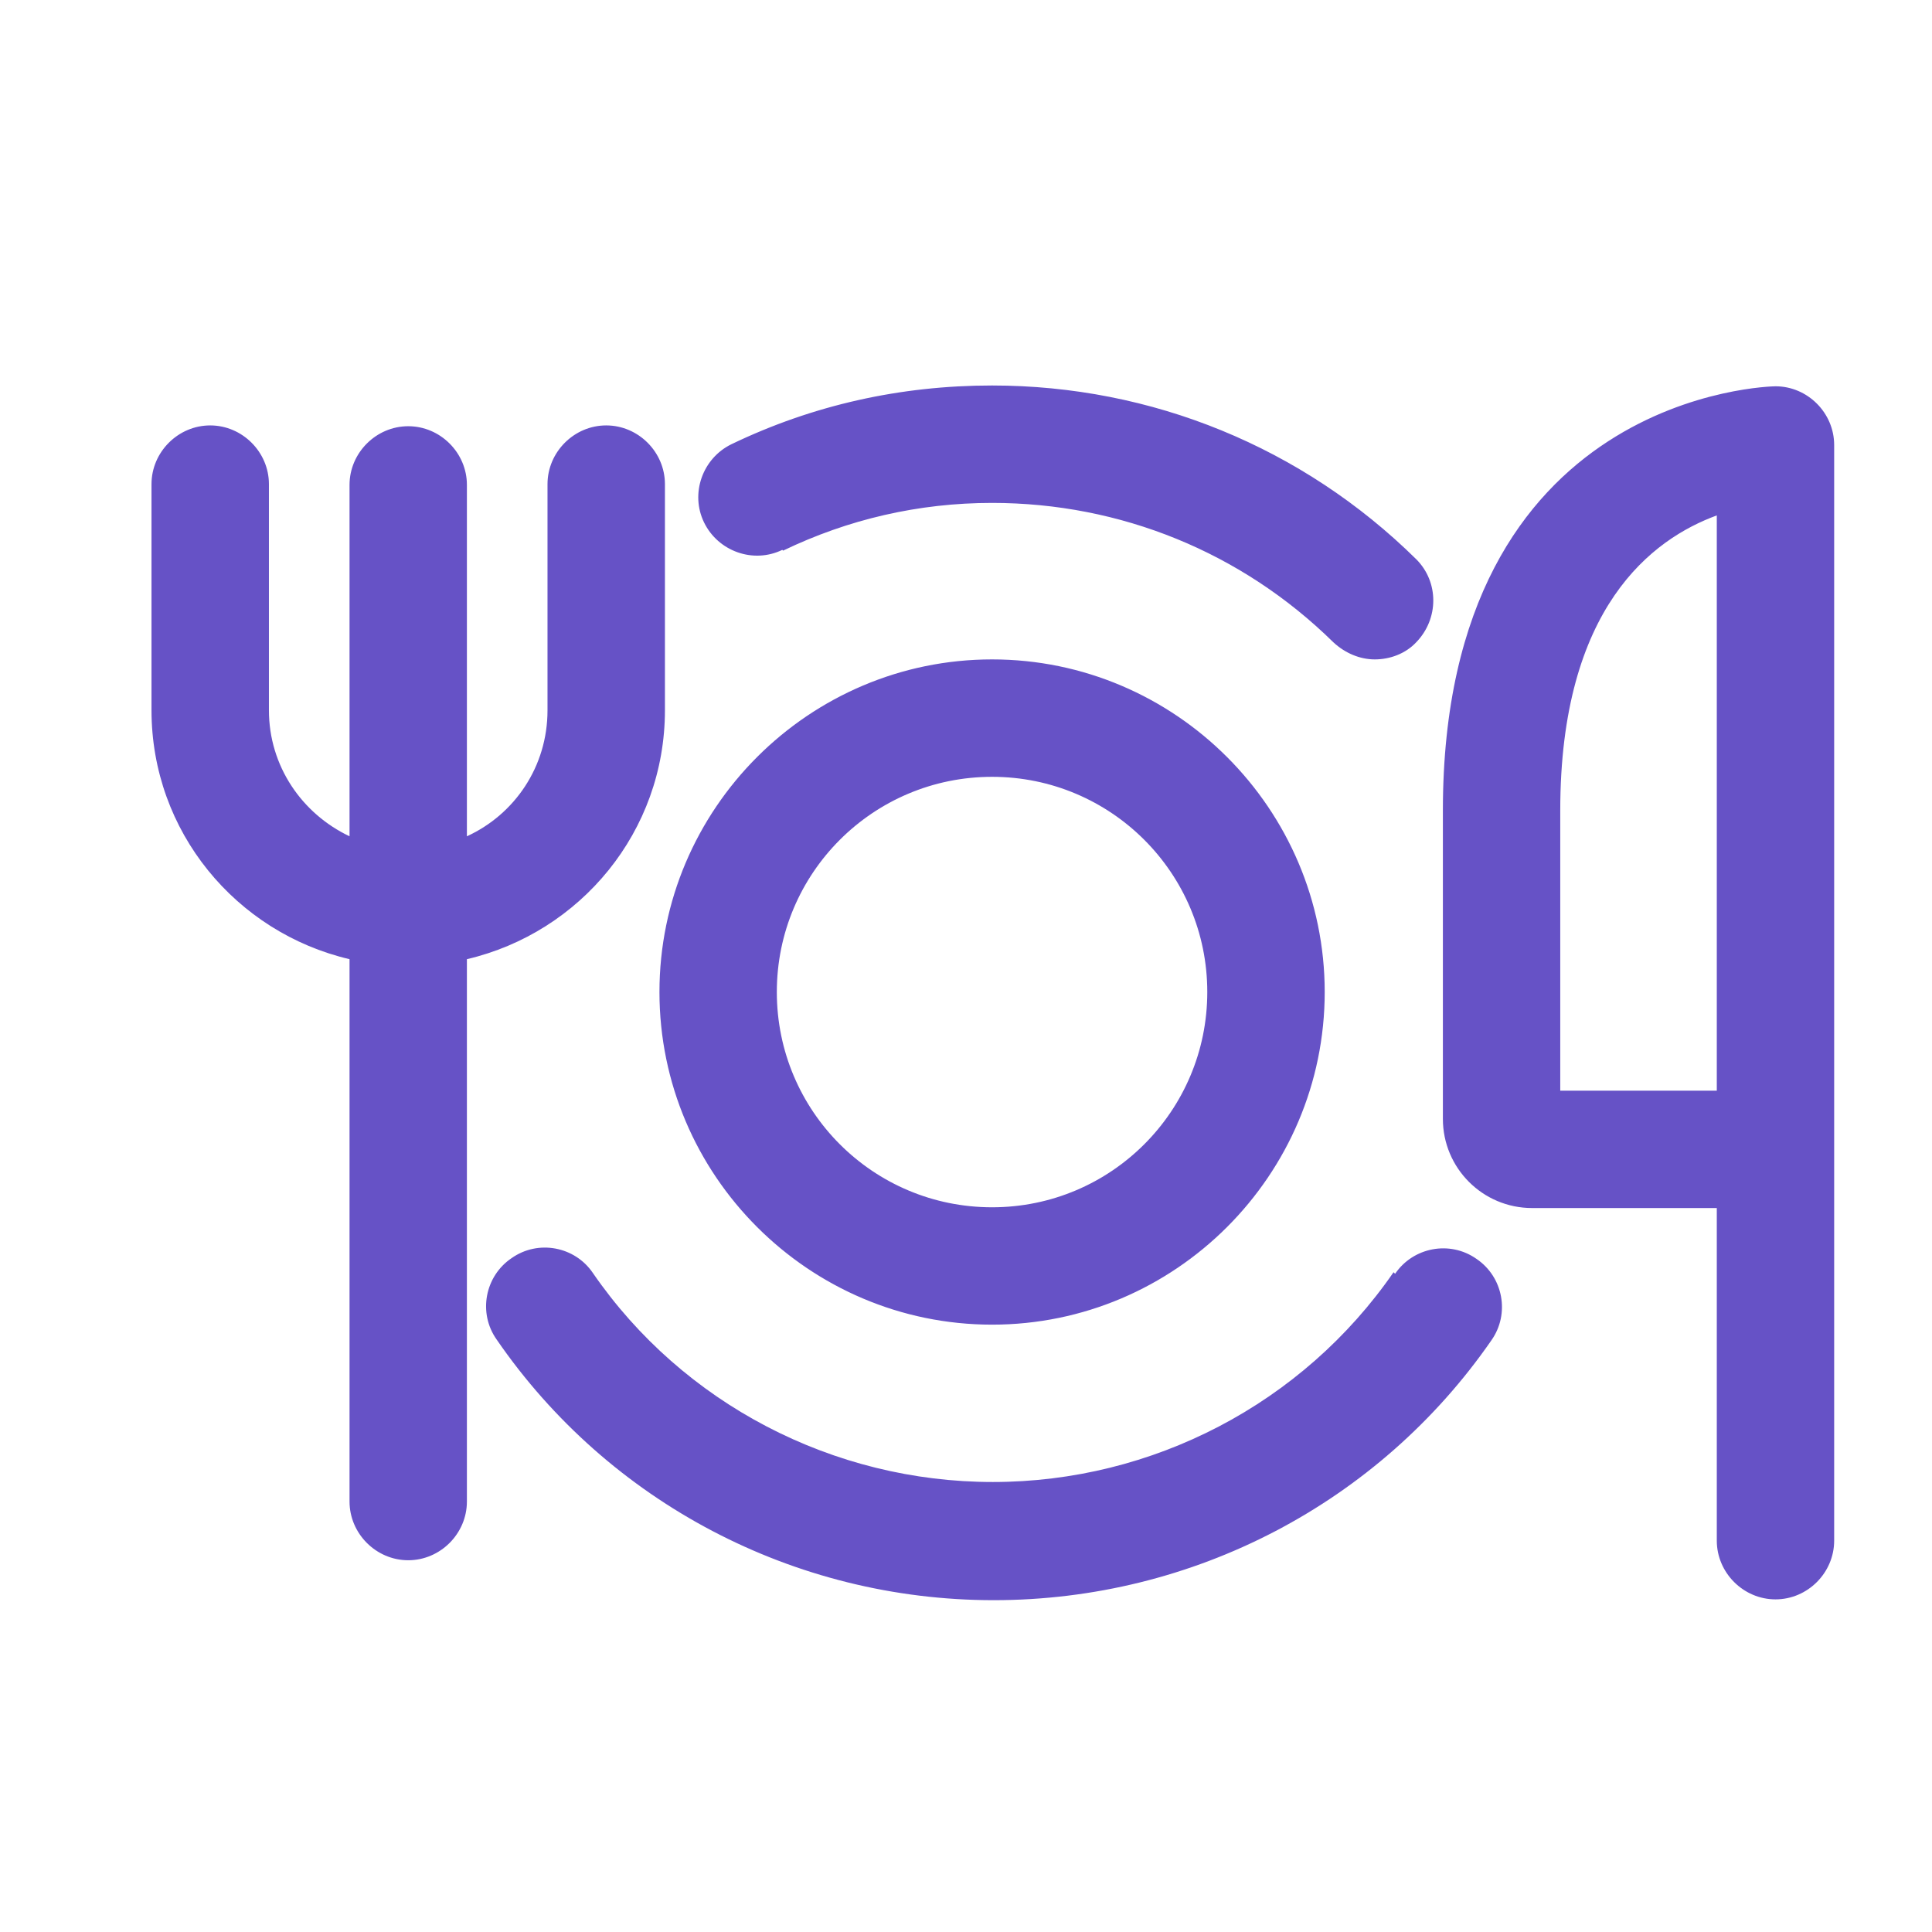 <svg width="36" height="36" viewBox="0 0 36 36" fill="none" xmlns="http://www.w3.org/2000/svg">
<path d="M8.7 17.873V27.979C8.7 28.577 8.205 29.073 7.607 29.073C7.009 29.073 6.513 28.577 6.513 27.979V17.873C4.398 17.377 2.823 15.496 2.823 13.235V9.021C2.823 8.423 3.319 7.927 3.917 7.927C4.515 7.927 5.011 8.423 5.011 9.021V13.235C5.011 14.271 5.623 15.16 6.513 15.583V9.035C6.513 8.438 7.009 7.942 7.607 7.942C8.205 7.942 8.7 8.438 8.7 9.035V15.583C9.59 15.175 10.202 14.285 10.202 13.235V9.021C10.202 8.423 10.698 7.927 11.296 7.927C11.894 7.927 12.39 8.423 12.39 9.021V13.235C12.39 15.496 10.815 17.377 8.7 17.873ZM34.177 8.292V28.708C34.177 29.306 33.682 29.802 33.084 29.802C32.486 29.802 31.99 29.306 31.99 28.708V22.51H28.548C27.63 22.51 26.886 21.767 26.886 20.848V15.102C26.886 7.3 33.025 7.198 33.084 7.198C33.682 7.198 34.177 7.694 34.177 8.292V8.292ZM31.99 9.604C30.794 10.042 29.073 11.31 29.073 15.102V20.323H31.99V9.604V9.604ZM25.967 23.706C24.275 26.156 21.475 27.615 18.5 27.615C15.525 27.615 12.725 26.156 11.048 23.721C10.713 23.225 10.027 23.094 9.532 23.444C9.036 23.779 8.904 24.465 9.254 24.96C11.34 27.994 14.796 29.817 18.515 29.817C22.234 29.817 25.69 28.008 27.79 24.975C28.14 24.479 28.009 23.794 27.513 23.458C27.017 23.108 26.332 23.24 25.996 23.735L25.967 23.706ZM14.592 10.26C15.802 9.677 17.115 9.371 18.486 9.371C20.877 9.371 23.138 10.29 24.844 11.967C25.063 12.171 25.34 12.287 25.617 12.287C25.894 12.287 26.186 12.185 26.39 11.967C26.813 11.529 26.813 10.844 26.39 10.421C24.275 8.335 21.461 7.183 18.486 7.183C16.779 7.183 15.146 7.548 13.63 8.277C13.09 8.54 12.857 9.196 13.119 9.735C13.382 10.275 14.038 10.508 14.577 10.246L14.592 10.26ZM18.486 12.287C21.898 12.287 24.684 15.073 24.684 18.485C24.684 21.898 21.898 24.683 18.486 24.683C15.073 24.683 12.288 21.898 12.288 18.485C12.288 15.073 15.073 12.287 18.486 12.287ZM18.486 14.475C16.269 14.475 14.475 16.269 14.475 18.485C14.475 20.702 16.269 22.496 18.486 22.496C20.702 22.496 22.496 20.702 22.496 18.485C22.496 16.269 20.702 14.475 18.486 14.475Z" fill="#6652C6"/>
</svg>
